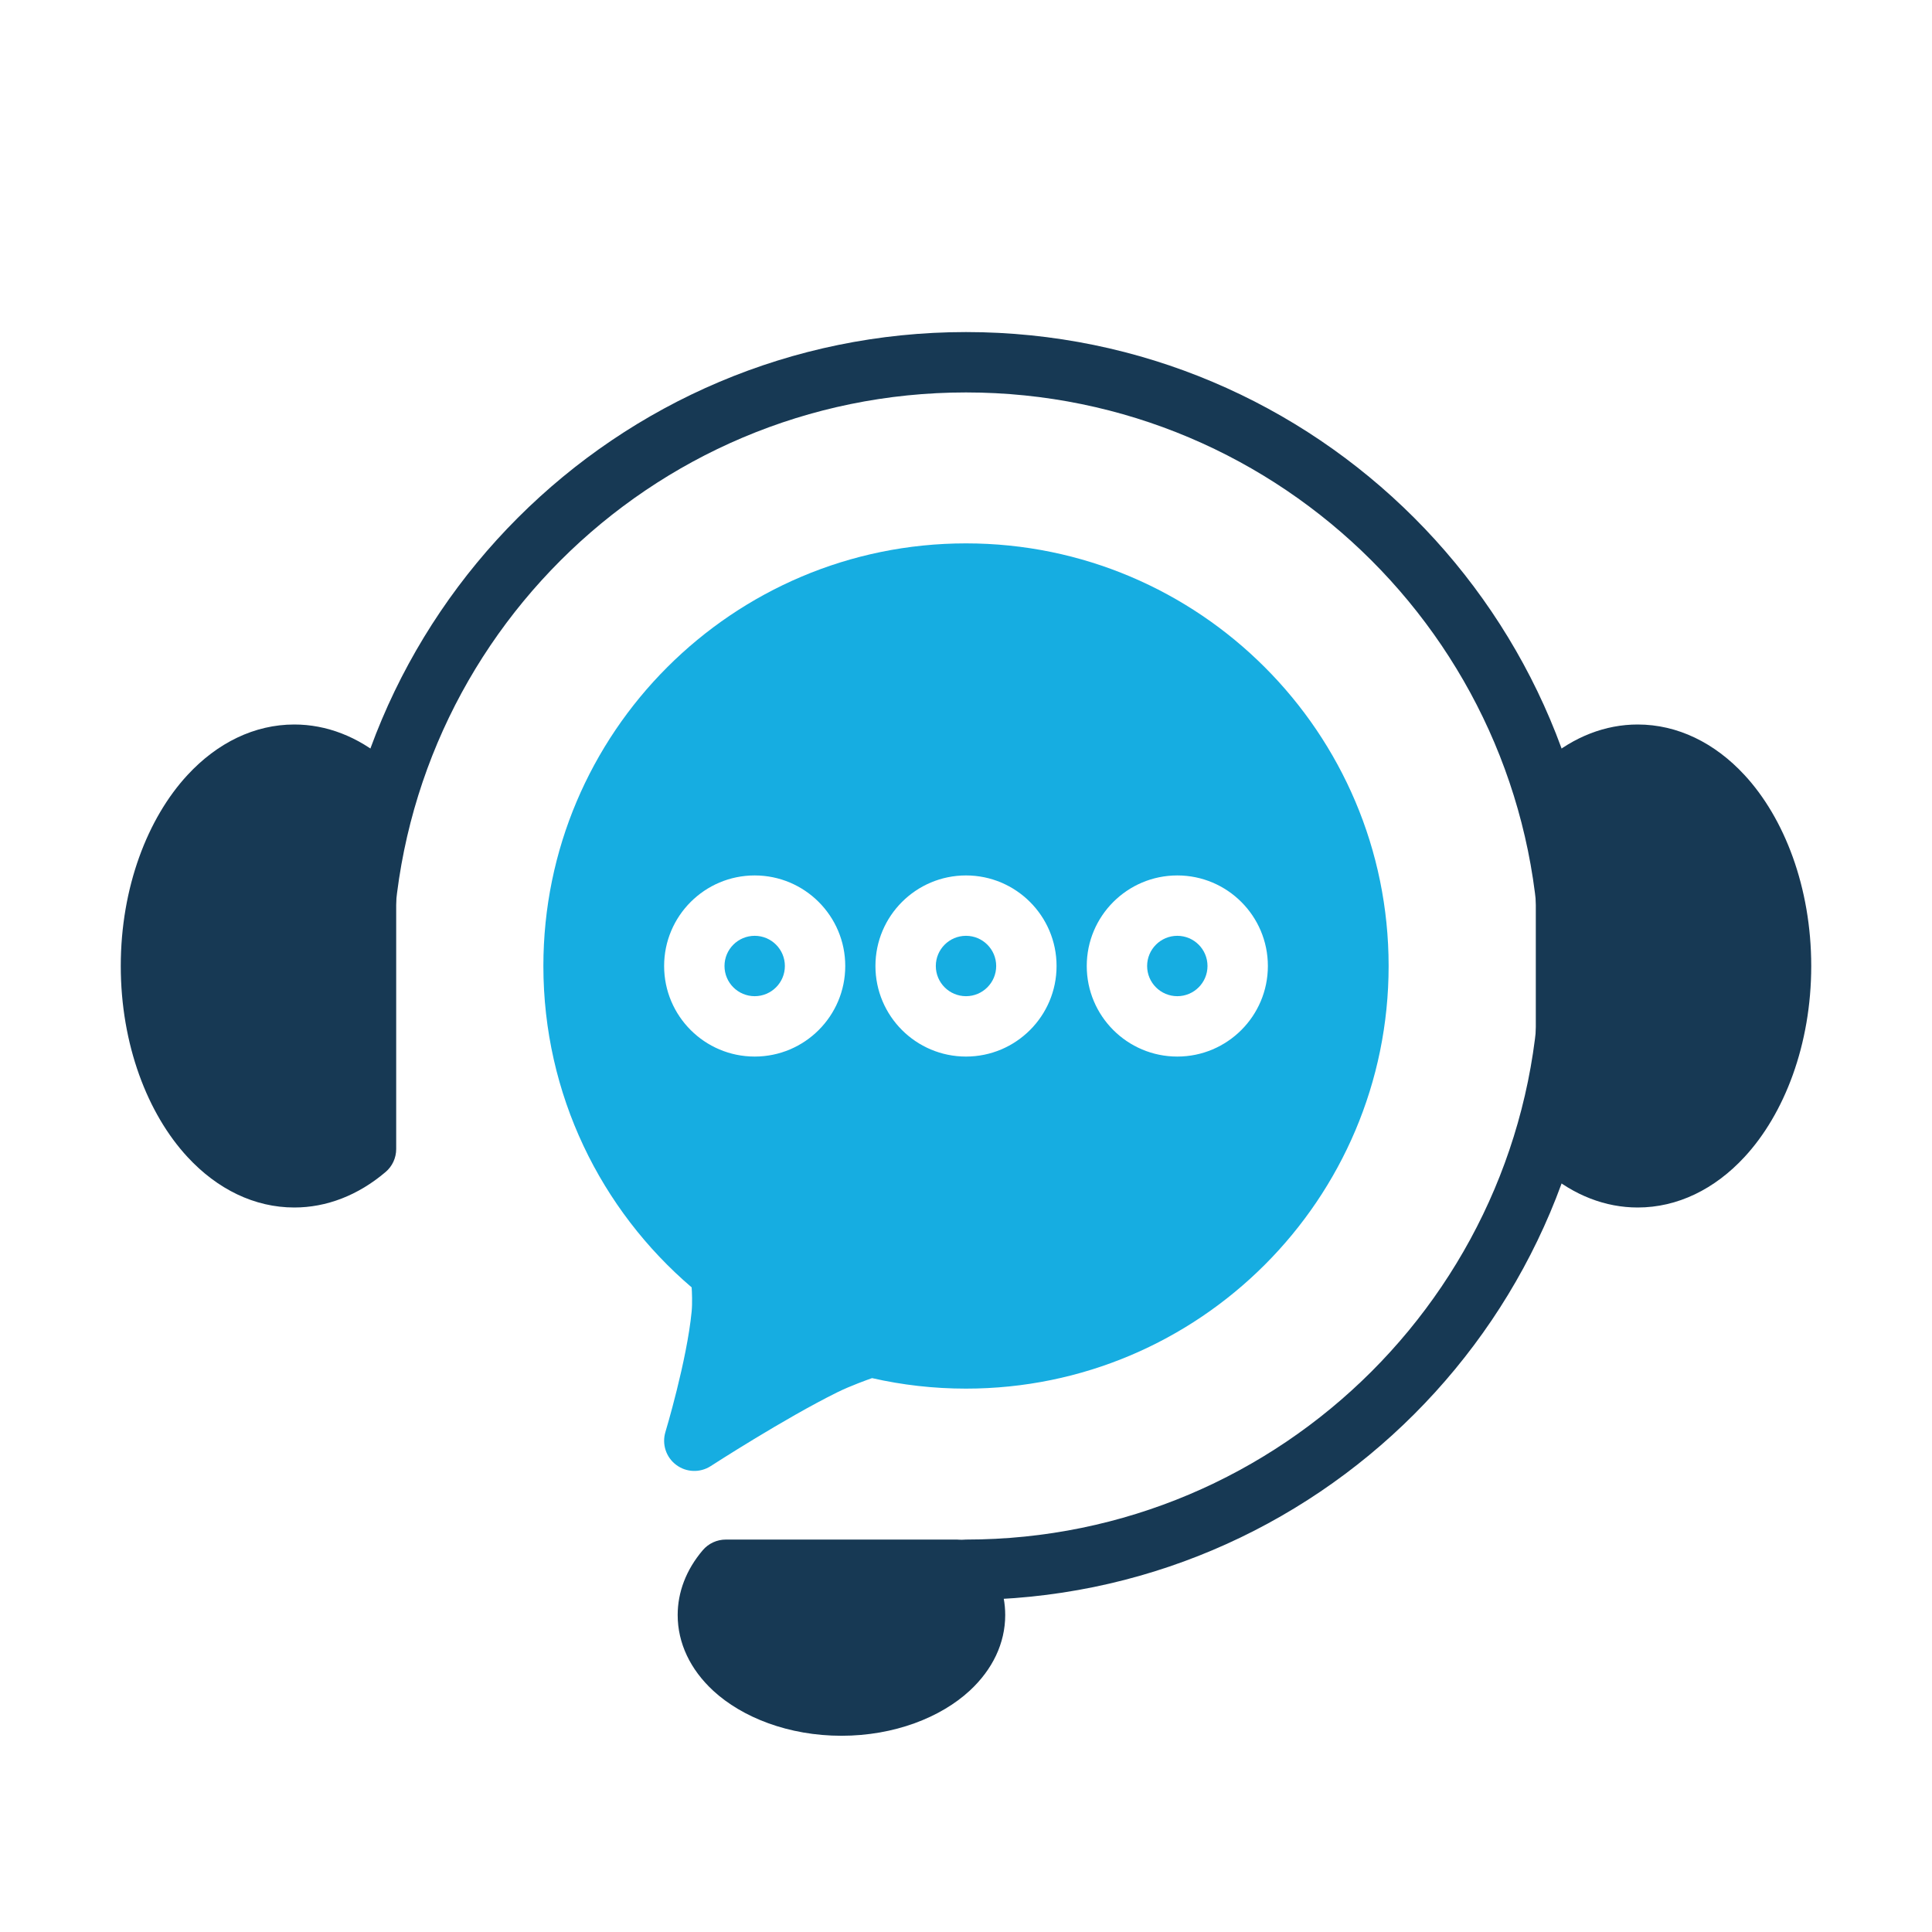 <svg clip-rule="evenodd" fill-rule="evenodd" stroke-linejoin="round" stroke-miterlimit="2" viewBox="0 0 32 32" xmlns="http://www.w3.org/2000/svg"><g transform="translate(-144 -96)"><path d="m158.444 118.826c-.071.025-.357.127-.572.233-.883.436-2.1 1.224-2.1 1.224-.176.114-.405.106-.572-.02-.168-.125-.239-.342-.179-.543 0 0 .356-1.18.435-1.999.013-.138.005-.322 0-.398-1.503-1.284-2.456-3.193-2.456-5.323 0-3.863 3.137-7 7-7s7 3.137 7 7-3.137 7-7 7c-.535 0-1.055-.06-1.556-.174zm5.056-8.326c-.828 0-1.5.672-1.5 1.5s.672 1.5 1.5 1.5 1.5-.672 1.5-1.5-.672-1.5-1.5-1.5zm0 1c.276 0 .5.224.5.5s-.224.5-.5.5-.5-.224-.5-.5.224-.5.5-.5zm-7-1c-.828 0-1.5.672-1.5 1.5s.672 1.5 1.5 1.5 1.5-.672 1.5-1.5-.672-1.5-1.5-1.5zm0 1c.276 0 .5.224.5.5s-.224.5-.5.5-.5-.224-.5-.5.224-.5.5-.5zm3.5-1c-.828 0-1.5.672-1.5 1.5s.672 1.5 1.5 1.5 1.5-.672 1.5-1.5-.672-1.5-1.5-1.5zm0 1c.276 0 .5.224.5.5s-.224.5-.5.5-.5-.224-.5-.5.224-.5.5-.5z" fill="#16ade1"/><g transform="matrix(4 0 0 4 -480 -336)"><path d="m157.625 112c0 .069-.056.125-.125.125s-.125-.056-.125-.125c0-1.449 1.176-2.625 2.625-2.625s2.625 1.176 2.625 2.625-1.176 2.625-2.625 2.625c-.069 0-.125-.056-.125-.125s.056-.125.125-.125c1.311 0 2.375-1.064 2.375-2.375s-1.064-2.375-2.375-2.375-2.375 1.064-2.375 2.375z" fill="#173954"/></g><g transform="matrix(0 -1 .95 0 35.35 262.5)"><path d="m153.531 121.276h-6.062c-.147 0-.286-.067-.381-.185-.39-.483-.588-1.034-.588-1.591 0-.694.302-1.342.836-1.862.715-.697 1.864-1.164 3.164-1.164s2.449.467 3.164 1.164c.534.52.836 1.168.836 1.862 0 .557-.198 1.108-.588 1.591-.095.118-.234.185-.381.185z" fill="#173954"/></g><g transform="matrix(-.632 0 0 -.6 253.053 194.45)"><path d="m153.531 121.583h-6.062c-.232 0-.453-.107-.603-.293-.439-.543-.658-1.163-.658-1.79 0-.777.332-1.505.93-2.088.76-.74 1.979-1.245 3.362-1.245s2.602.505 3.362 1.245c.598.583.93 1.311.93 2.088 0 .627-.219 1.247-.658 1.79-.15.186-.371.293-.603.293z" fill="#173954"/></g><g transform="matrix(0 -1 -.95 0 284.65 262.5)"><path d="m153.912 121.091c.39-.483.588-1.034.588-1.591 0-.694-.302-1.342-.836-1.862-.715-.697-1.864-1.164-3.164-1.164s-2.449.467-3.164 1.164c-.534.52-.836 1.168-.836 1.862 0 .557.198 1.108.588 1.591.095.118.234.185.381.185h6.062c.147 0 .286-.067.381-.185z" fill="#173954"/></g></g></svg>